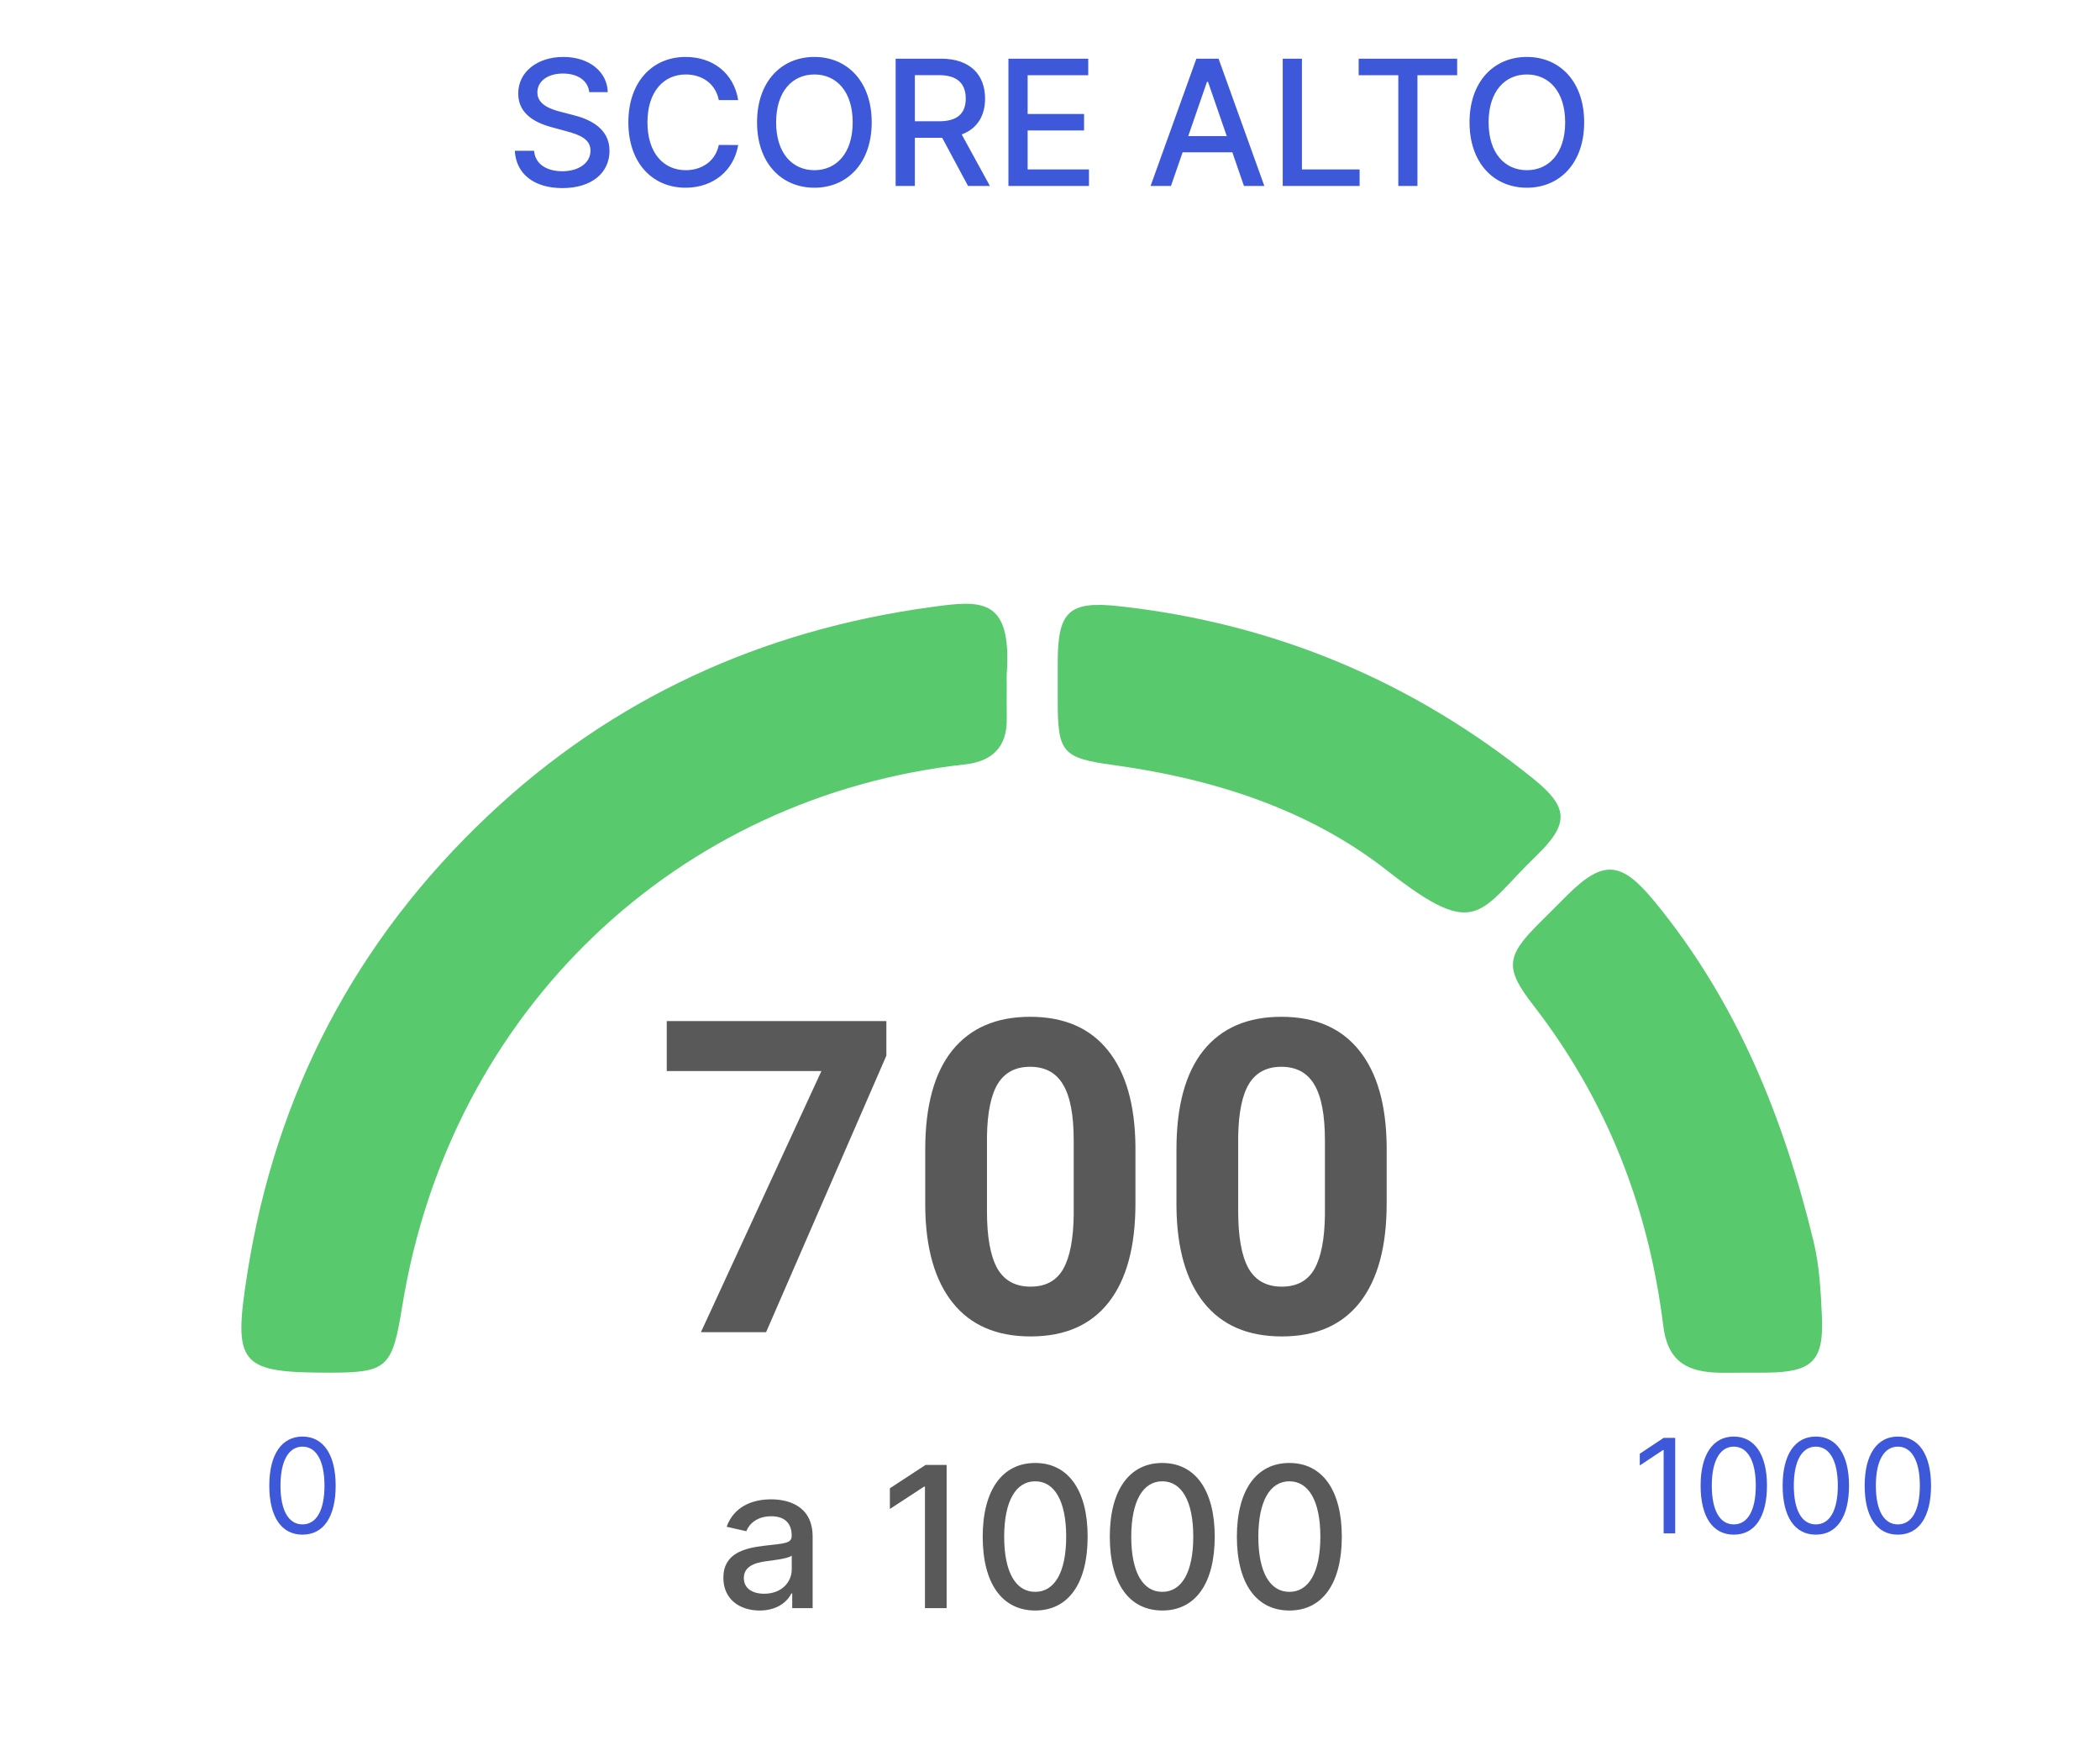 <svg width="192" height="161" viewBox="0 0 192 161" fill="none" xmlns="http://www.w3.org/2000/svg">
<g clip-path="url(#clip0)">
<path d="M92.044 62.518C92.044 63.581 92.028 64.645 92.047 65.705C92.088 68.294 90.698 69.601 88.237 69.873C61.982 72.757 41.159 92.318 36.775 119.415C35.867 125.024 35.419 125.473 30.146 125.476C21.852 125.479 21.293 124.739 22.619 116.352C25.218 99.904 32.569 85.914 44.672 74.509C56.021 63.809 69.655 57.613 85.086 55.499C89.688 54.867 92.542 54.531 92.044 61.65C92.024 61.938 92.044 62.226 92.044 62.518Z" fill="#59C96E"/>
<path d="M159.486 125.476C158.614 125.476 157.738 125.508 156.866 125.47C153.823 125.329 152.43 124.092 152.065 121.154C150.72 110.329 146.884 100.52 140.163 91.857C137.584 88.531 137.702 87.42 140.639 84.476C141.528 83.585 142.42 82.694 143.314 81.807C146.622 78.53 148.252 78.744 151.257 82.39C158.78 91.52 163.066 102.137 165.808 113.459C166.348 115.686 166.473 118.037 166.575 120.341C166.757 124.416 165.687 125.431 161.519 125.473C160.845 125.482 160.164 125.476 159.486 125.476Z" fill="#59C96E"/>
<path d="M96.704 62.348C96.704 61.768 96.704 61.188 96.704 60.612C96.707 55.909 97.666 54.893 102.383 55.419C116.522 56.992 129.153 62.274 140.208 71.2C143.455 73.823 143.474 75.32 140.445 78.245C135.171 83.341 135.142 86.109 126.842 79.593C119.667 73.964 110.91 71.18 101.785 69.931C97.126 69.293 96.707 68.784 96.704 64.088C96.704 63.508 96.704 62.928 96.704 62.348Z" fill="#59C96E"/>
</g>
<path d="M81.039 96.499L70.043 121.773H64.085L75.101 97.906H60.961V93.335H81.039V96.499ZM103.812 110.015C103.812 113.947 102.998 116.955 101.371 119.038C99.743 121.122 97.36 122.163 94.222 122.163C91.123 122.163 88.754 121.141 87.113 119.097C85.472 117.053 84.632 114.123 84.593 110.308V105.073C84.593 101.102 85.414 98.088 87.054 96.031C88.708 93.973 91.084 92.945 94.183 92.945C97.282 92.945 99.652 93.967 101.293 96.011C102.933 98.042 103.773 100.965 103.812 104.781V110.015ZM98.168 104.273C98.168 101.916 97.842 100.204 97.191 99.136C96.553 98.055 95.55 97.515 94.183 97.515C92.855 97.515 91.872 98.029 91.234 99.058C90.609 100.073 90.277 101.669 90.238 103.843V110.757C90.238 113.075 90.55 114.8 91.175 115.933C91.813 117.053 92.829 117.613 94.222 117.613C95.603 117.613 96.599 117.072 97.21 115.991C97.823 114.911 98.141 113.257 98.168 111.031V104.273ZM126.781 110.015C126.781 113.947 125.967 116.955 124.339 119.038C122.712 121.122 120.329 122.163 117.191 122.163C114.092 122.163 111.722 121.141 110.082 119.097C108.441 117.053 107.601 114.123 107.562 110.308V105.073C107.562 101.102 108.382 98.088 110.023 96.031C111.677 93.973 114.053 92.945 117.152 92.945C120.251 92.945 122.621 93.967 124.261 96.011C125.902 98.042 126.742 100.965 126.781 104.781V110.015ZM121.136 104.273C121.136 101.916 120.811 100.204 120.16 99.136C119.522 98.055 118.519 97.515 117.152 97.515C115.824 97.515 114.841 98.029 114.203 99.058C113.578 100.073 113.246 101.669 113.207 103.843V110.757C113.207 113.075 113.519 114.8 114.144 115.933C114.782 117.053 115.798 117.613 117.191 117.613C118.571 117.613 119.567 117.072 120.179 115.991C120.791 114.911 121.11 113.257 121.136 111.031V104.273Z" fill="#595959"/>
<path d="M153.162 131.436H152.105L149.923 132.885V133.959L152.054 132.544H152.105V140.164H153.162V131.436ZM158.518 140.283C160.444 140.283 161.552 138.651 161.552 135.8C161.552 132.97 160.427 131.317 158.518 131.317C156.609 131.317 155.484 132.97 155.484 135.8C155.484 138.651 156.592 140.283 158.518 140.283ZM158.518 139.345C157.248 139.345 156.507 138.071 156.507 135.8C156.507 133.533 157.257 132.237 158.518 132.237C159.779 132.237 160.529 133.533 160.529 135.8C160.529 138.071 159.788 139.345 158.518 139.345ZM166.018 140.283C167.944 140.283 169.052 138.651 169.052 135.8C169.052 132.97 167.927 131.317 166.018 131.317C164.109 131.317 162.984 132.97 162.984 135.8C162.984 138.651 164.092 140.283 166.018 140.283ZM166.018 139.345C164.748 139.345 164.007 138.071 164.007 135.8C164.007 133.533 164.757 132.237 166.018 132.237C167.279 132.237 168.029 133.533 168.029 135.8C168.029 138.071 167.288 139.345 166.018 139.345ZM173.518 140.283C175.444 140.283 176.552 138.651 176.552 135.8C176.552 132.97 175.427 131.317 173.518 131.317C171.609 131.317 170.484 132.97 170.484 135.8C170.484 138.651 171.592 140.283 173.518 140.283ZM173.518 139.345C172.248 139.345 171.507 138.071 171.507 135.8C171.507 133.533 172.257 132.237 173.518 132.237C174.779 132.237 175.529 133.533 175.529 135.8C175.529 138.071 174.788 139.345 173.518 139.345Z" fill="#3D58D8"/>
<path d="M27.655 140.283C29.581 140.283 30.689 138.651 30.689 135.8C30.689 132.97 29.564 131.317 27.655 131.317C25.746 131.317 24.621 132.97 24.621 135.8C24.621 138.651 25.729 140.283 27.655 140.283ZM27.655 139.345C26.385 139.345 25.644 138.071 25.644 135.8C25.644 133.533 26.394 132.237 27.655 132.237C28.917 132.237 29.667 133.533 29.667 135.8C29.667 138.071 28.925 139.345 27.655 139.345Z" fill="#3D58D8"/>
<path d="M69.454 147.217C71.077 147.217 71.991 146.393 72.356 145.658H72.432V147H74.299V140.48C74.299 137.623 72.049 137.054 70.489 137.054C68.712 137.054 67.076 137.77 66.436 139.56L68.233 139.969C68.514 139.272 69.23 138.601 70.515 138.601C71.748 138.601 72.381 139.246 72.381 140.359V140.403C72.381 141.1 71.665 141.087 69.901 141.292C68.041 141.509 66.136 141.995 66.136 144.226C66.136 146.156 67.587 147.217 69.454 147.217ZM69.869 145.683C68.789 145.683 68.009 145.197 68.009 144.251C68.009 143.229 68.917 142.864 70.022 142.717C70.642 142.634 72.113 142.468 72.388 142.193V143.459C72.388 144.622 71.461 145.683 69.869 145.683ZM86.549 133.909H84.625L81.359 136.044V137.936L84.491 135.891H84.568V147H86.549V133.909ZM94.648 147.217C97.671 147.217 99.442 144.75 99.442 140.461C99.442 136.204 97.646 133.73 94.648 133.73C91.644 133.73 89.854 136.197 89.847 140.461C89.847 144.744 91.618 147.211 94.648 147.217ZM94.648 145.511C92.877 145.511 91.81 143.734 91.81 140.461C91.816 137.201 92.884 135.405 94.648 135.405C96.406 135.405 97.48 137.201 97.48 140.461C97.48 143.734 96.412 145.511 94.648 145.511ZM106.267 147.217C109.29 147.217 111.061 144.75 111.061 140.461C111.061 136.204 109.265 133.73 106.267 133.73C103.263 133.73 101.473 136.197 101.467 140.461C101.467 144.744 103.237 147.211 106.267 147.217ZM106.267 145.511C104.496 145.511 103.429 143.734 103.429 140.461C103.435 137.201 104.503 135.405 106.267 135.405C108.025 135.405 109.099 137.201 109.099 140.461C109.099 143.734 108.031 145.511 106.267 145.511ZM117.886 147.217C120.91 147.217 122.68 144.75 122.68 140.461C122.68 136.204 120.884 133.73 117.886 133.73C114.882 133.73 113.092 136.197 113.086 140.461C113.086 144.744 114.856 147.211 117.886 147.217ZM117.886 145.511C116.116 145.511 115.048 143.734 115.048 140.461C115.054 137.201 116.122 135.405 117.886 135.405C119.644 135.405 120.718 137.201 120.718 140.461C120.718 143.734 119.65 145.511 117.886 145.511Z" fill="#595959"/>
<path d="M53.875 8.42H55.568C55.517 6.557 53.869 5.205 51.506 5.205C49.17 5.205 47.381 6.54 47.381 8.545C47.381 10.165 48.54 11.114 50.409 11.619L51.784 11.994C53.028 12.324 53.989 12.733 53.989 13.767C53.989 14.903 52.903 15.653 51.409 15.653C50.057 15.653 48.932 15.051 48.83 13.784H47.068C47.182 15.892 48.812 17.193 51.42 17.193C54.153 17.193 55.727 15.756 55.727 13.784C55.727 11.688 53.858 10.875 52.381 10.511L51.244 10.216C50.335 9.983 49.125 9.557 49.131 8.443C49.131 7.455 50.034 6.722 51.466 6.722C52.801 6.722 53.75 7.347 53.875 8.42ZM67.49 9.148C67.092 6.659 65.144 5.205 62.683 5.205C59.672 5.205 57.45 7.46 57.45 11.182C57.45 14.903 59.66 17.159 62.683 17.159C65.24 17.159 67.109 15.557 67.49 13.256L65.717 13.25C65.416 14.739 64.166 15.557 62.695 15.557C60.7 15.557 59.195 14.028 59.195 11.182C59.195 8.358 60.695 6.807 62.7 6.807C64.183 6.807 65.428 7.642 65.717 9.148H67.49ZM79.699 11.182C79.699 7.46 77.472 5.205 74.46 5.205C71.438 5.205 69.216 7.46 69.216 11.182C69.216 14.898 71.438 17.159 74.46 17.159C77.472 17.159 79.699 14.903 79.699 11.182ZM77.96 11.182C77.96 14.017 76.46 15.557 74.46 15.557C72.454 15.557 70.96 14.017 70.96 11.182C70.96 8.347 72.454 6.807 74.46 6.807C76.46 6.807 77.96 8.347 77.96 11.182ZM81.888 17H83.644V12.597H86.03C86.07 12.597 86.104 12.597 86.144 12.597L88.507 17H90.507L87.928 12.29C89.354 11.761 90.064 10.574 90.064 9.011C90.064 6.869 88.734 5.364 86.035 5.364H81.888V17ZM83.644 11.085V6.869H85.848C87.581 6.869 88.297 7.693 88.297 9.011C88.297 10.324 87.581 11.085 85.871 11.085H83.644ZM92.2 17H99.564V15.489H93.956V11.926H99.115V10.421H93.956V6.875H99.496V5.364H92.2V17ZM107.058 17L108.126 13.921H112.672L113.734 17H115.598L111.411 5.364H109.382L105.195 17H107.058ZM108.638 12.443L110.354 7.477H110.445L112.161 12.443H108.638ZM117.278 17H124.307V15.489H119.034V5.364H117.278V17ZM124.22 6.875H127.845V17H129.595V6.875H133.226V5.364H124.22V6.875ZM144.839 11.182C144.839 7.46 142.612 5.205 139.601 5.205C136.578 5.205 134.357 7.46 134.357 11.182C134.357 14.898 136.578 17.159 139.601 17.159C142.612 17.159 144.839 14.903 144.839 11.182ZM143.101 11.182C143.101 14.017 141.601 15.557 139.601 15.557C137.595 15.557 136.101 14.017 136.101 11.182C136.101 8.347 137.595 6.807 139.601 6.807C141.601 6.807 143.101 8.347 143.101 11.182Z" fill="#3D58D8"/>
<defs>
<clipPath id="clip0">
<rect width="144.531" height="70.298" fill="white" transform="translate(22.066 55.191)"/>
</clipPath>
</defs>
</svg>

